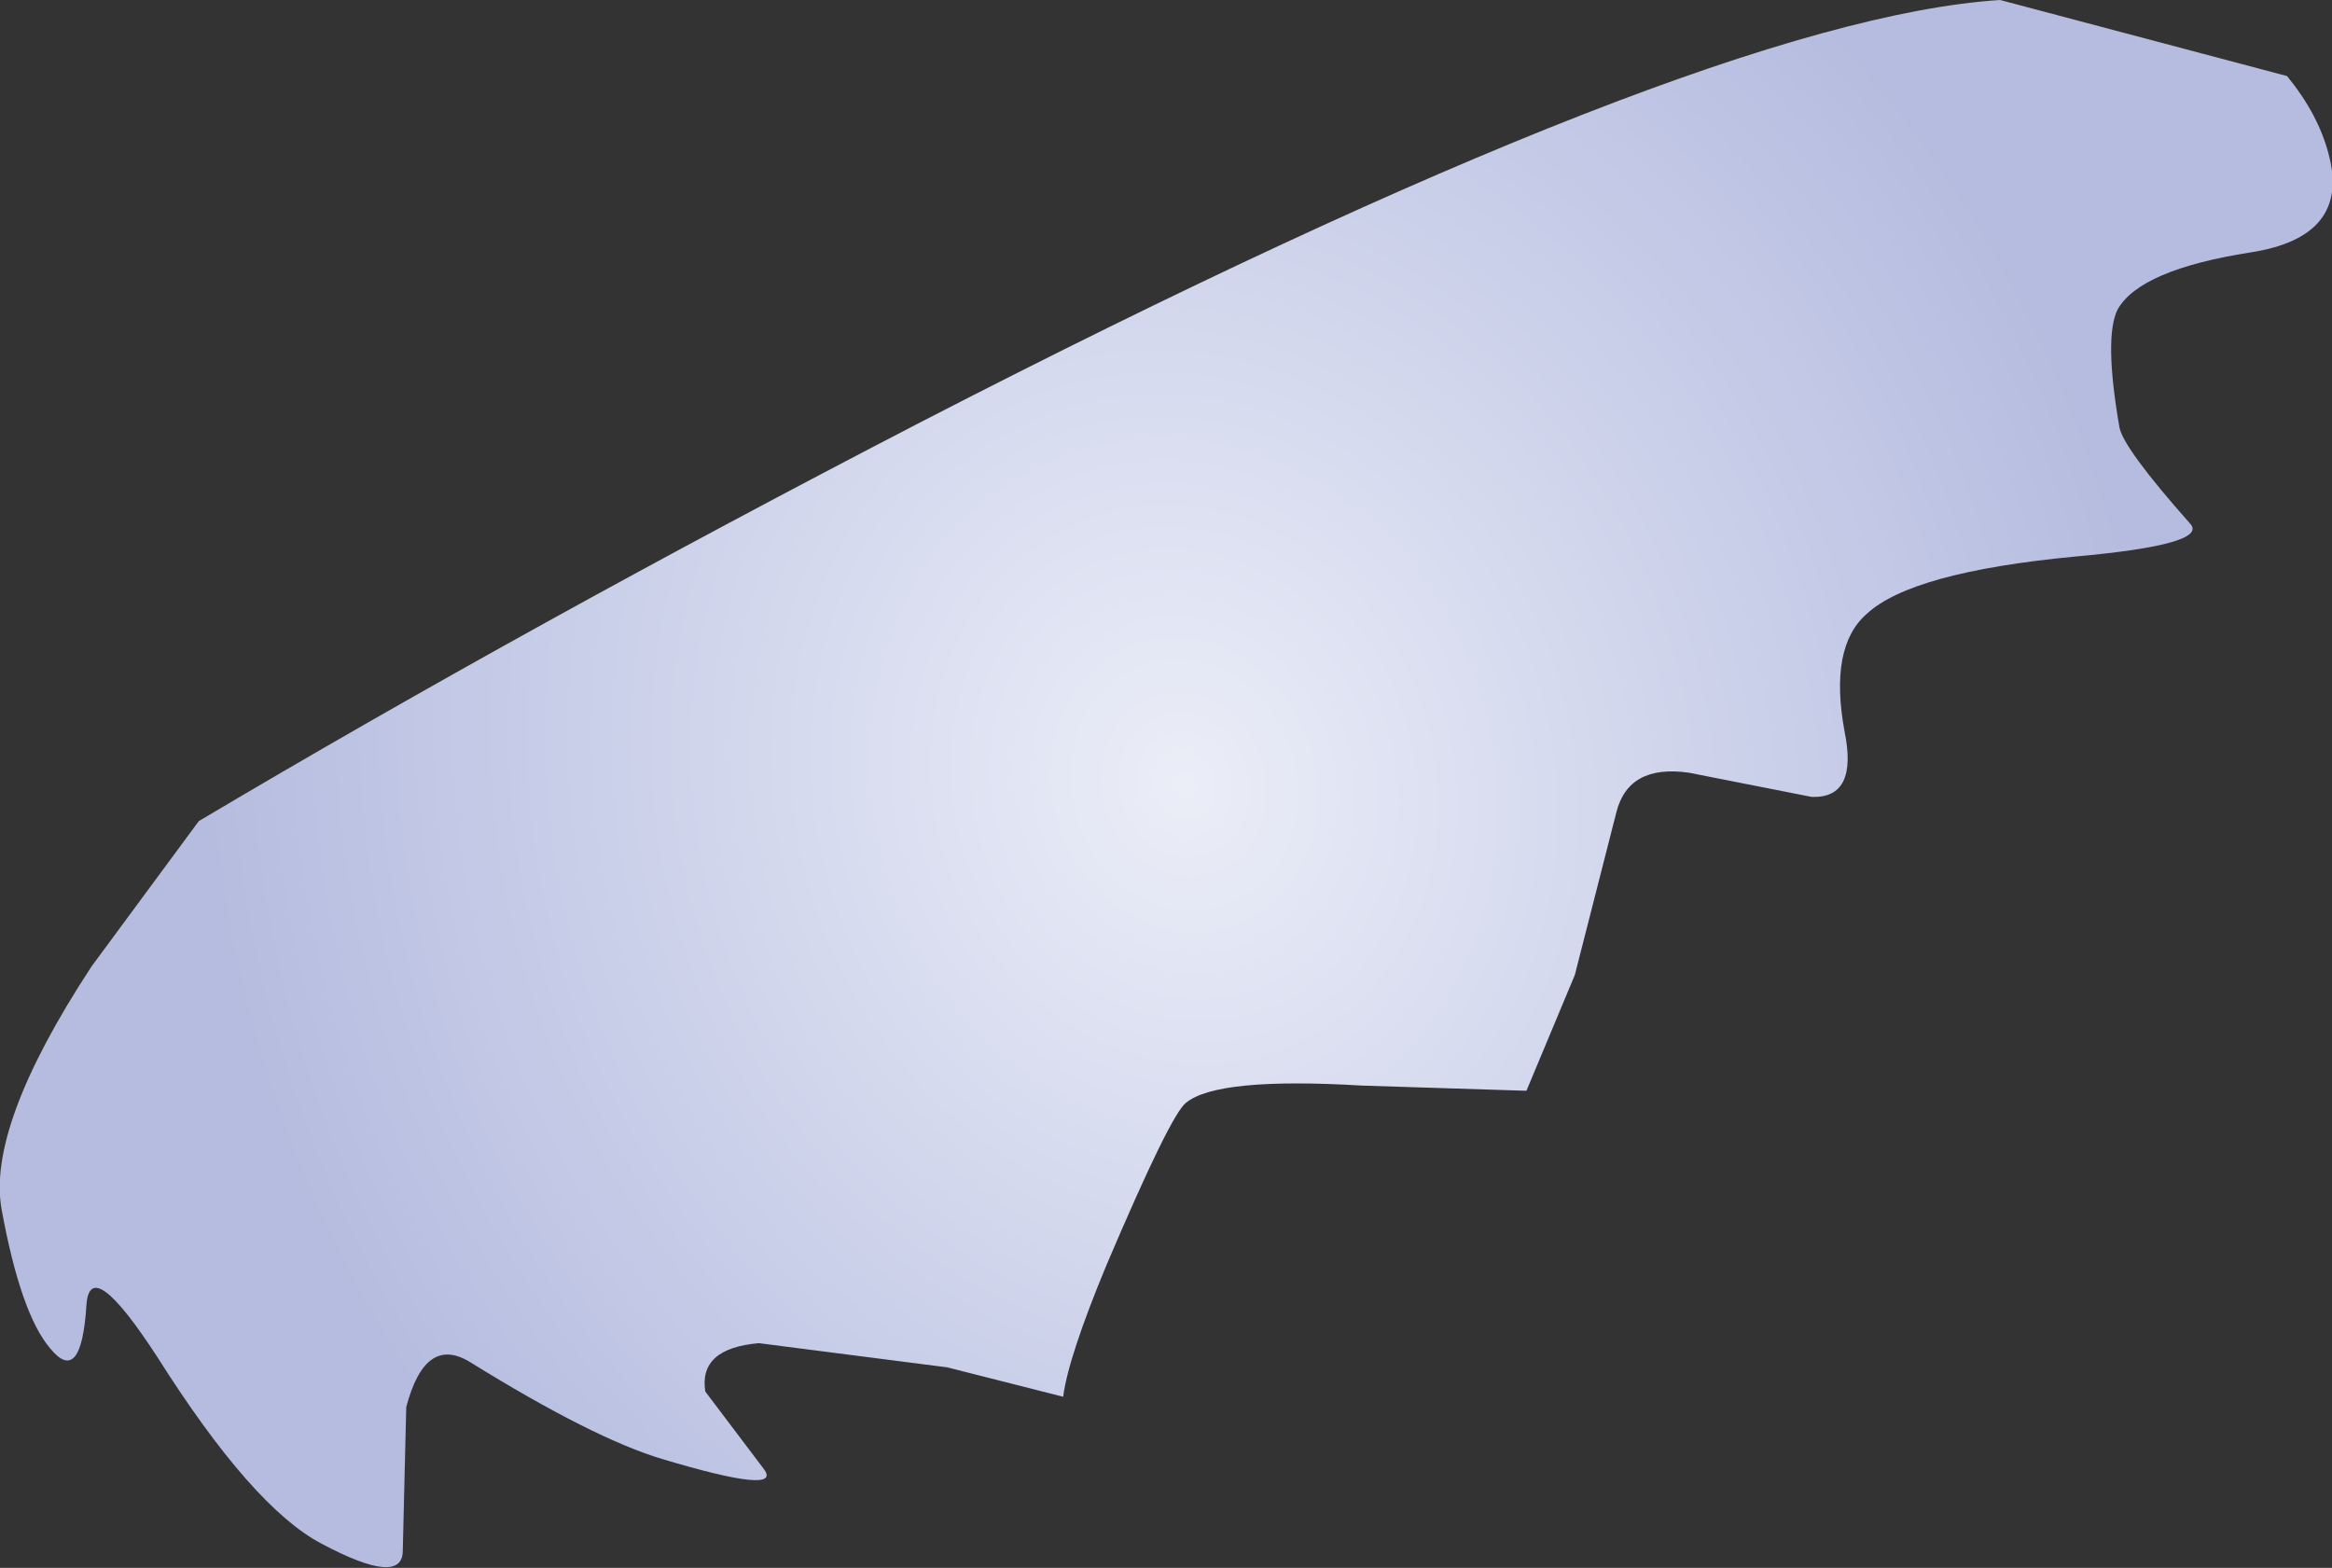<?xml version="1.0" encoding="UTF-8" standalone="no"?>
<svg xmlns:xlink="http://www.w3.org/1999/xlink" height="45.35px" width="67.45px" xmlns="http://www.w3.org/2000/svg">
  <rect width="100%" height="100%" fill="#333333" stroke="none"/>
  <g transform="matrix(1.0, 0.0, 0.0, 1.0, 0.0, 0.0)">
    <path d="M67.35 4.45 Q68.0 6.85 65.1 7.3 61.9 7.8 61.25 8.95 60.85 9.75 61.3 12.35 61.4 12.95 63.35 15.15 63.9 15.75 60.0 16.1 55.3 16.55 54.0 17.75 52.9 18.7 53.35 21.15 53.75 23.1 52.4 23.05 L48.85 22.35 Q47.1 22.1 46.75 23.5 L45.55 28.2 44.15 31.55 39.4 31.4 Q35.2 31.15 34.3 31.9 33.85 32.25 32.0 36.6 30.9 39.25 30.75 40.4 L27.4 39.55 21.95 38.85 Q20.2 39.0 20.4 40.25 L22.1 42.5 Q22.65 43.25 19.15 42.2 17.15 41.6 13.6 39.4 12.3 38.6 11.75 40.7 L11.65 44.85 Q11.65 45.9 9.3 44.65 7.3 43.6 4.55 39.25 2.6 36.25 2.5 37.75 2.35 40.1 1.45 39.0 0.6 38.0 0.05 35.0 -0.4 32.6 2.65 27.95 L5.75 23.75 Q15.35 18.05 26.65 12.2 49.25 0.55 57.85 0.0 L66.15 2.2 Q67.05 3.3 67.35 4.45" fill="url(#gradient0)" fill-rule="evenodd" stroke="none"/>
  </g>
  <defs>
    <radialGradient cx="0" cy="0" gradientTransform="matrix(-0.034, 0.005, -0.007, -0.038, 34.25, 22.7)" gradientUnits="userSpaceOnUse" id="gradient0" r="819.2" spreadMethod="pad">
      <stop offset="0.004" stop-color="#ebedf7"/>
      <stop offset="0.451" stop-color="#d2d7ed"/>
      <stop offset="1.0" stop-color="#b5bcdf"/>
    </radialGradient>
  </defs>
</svg>
